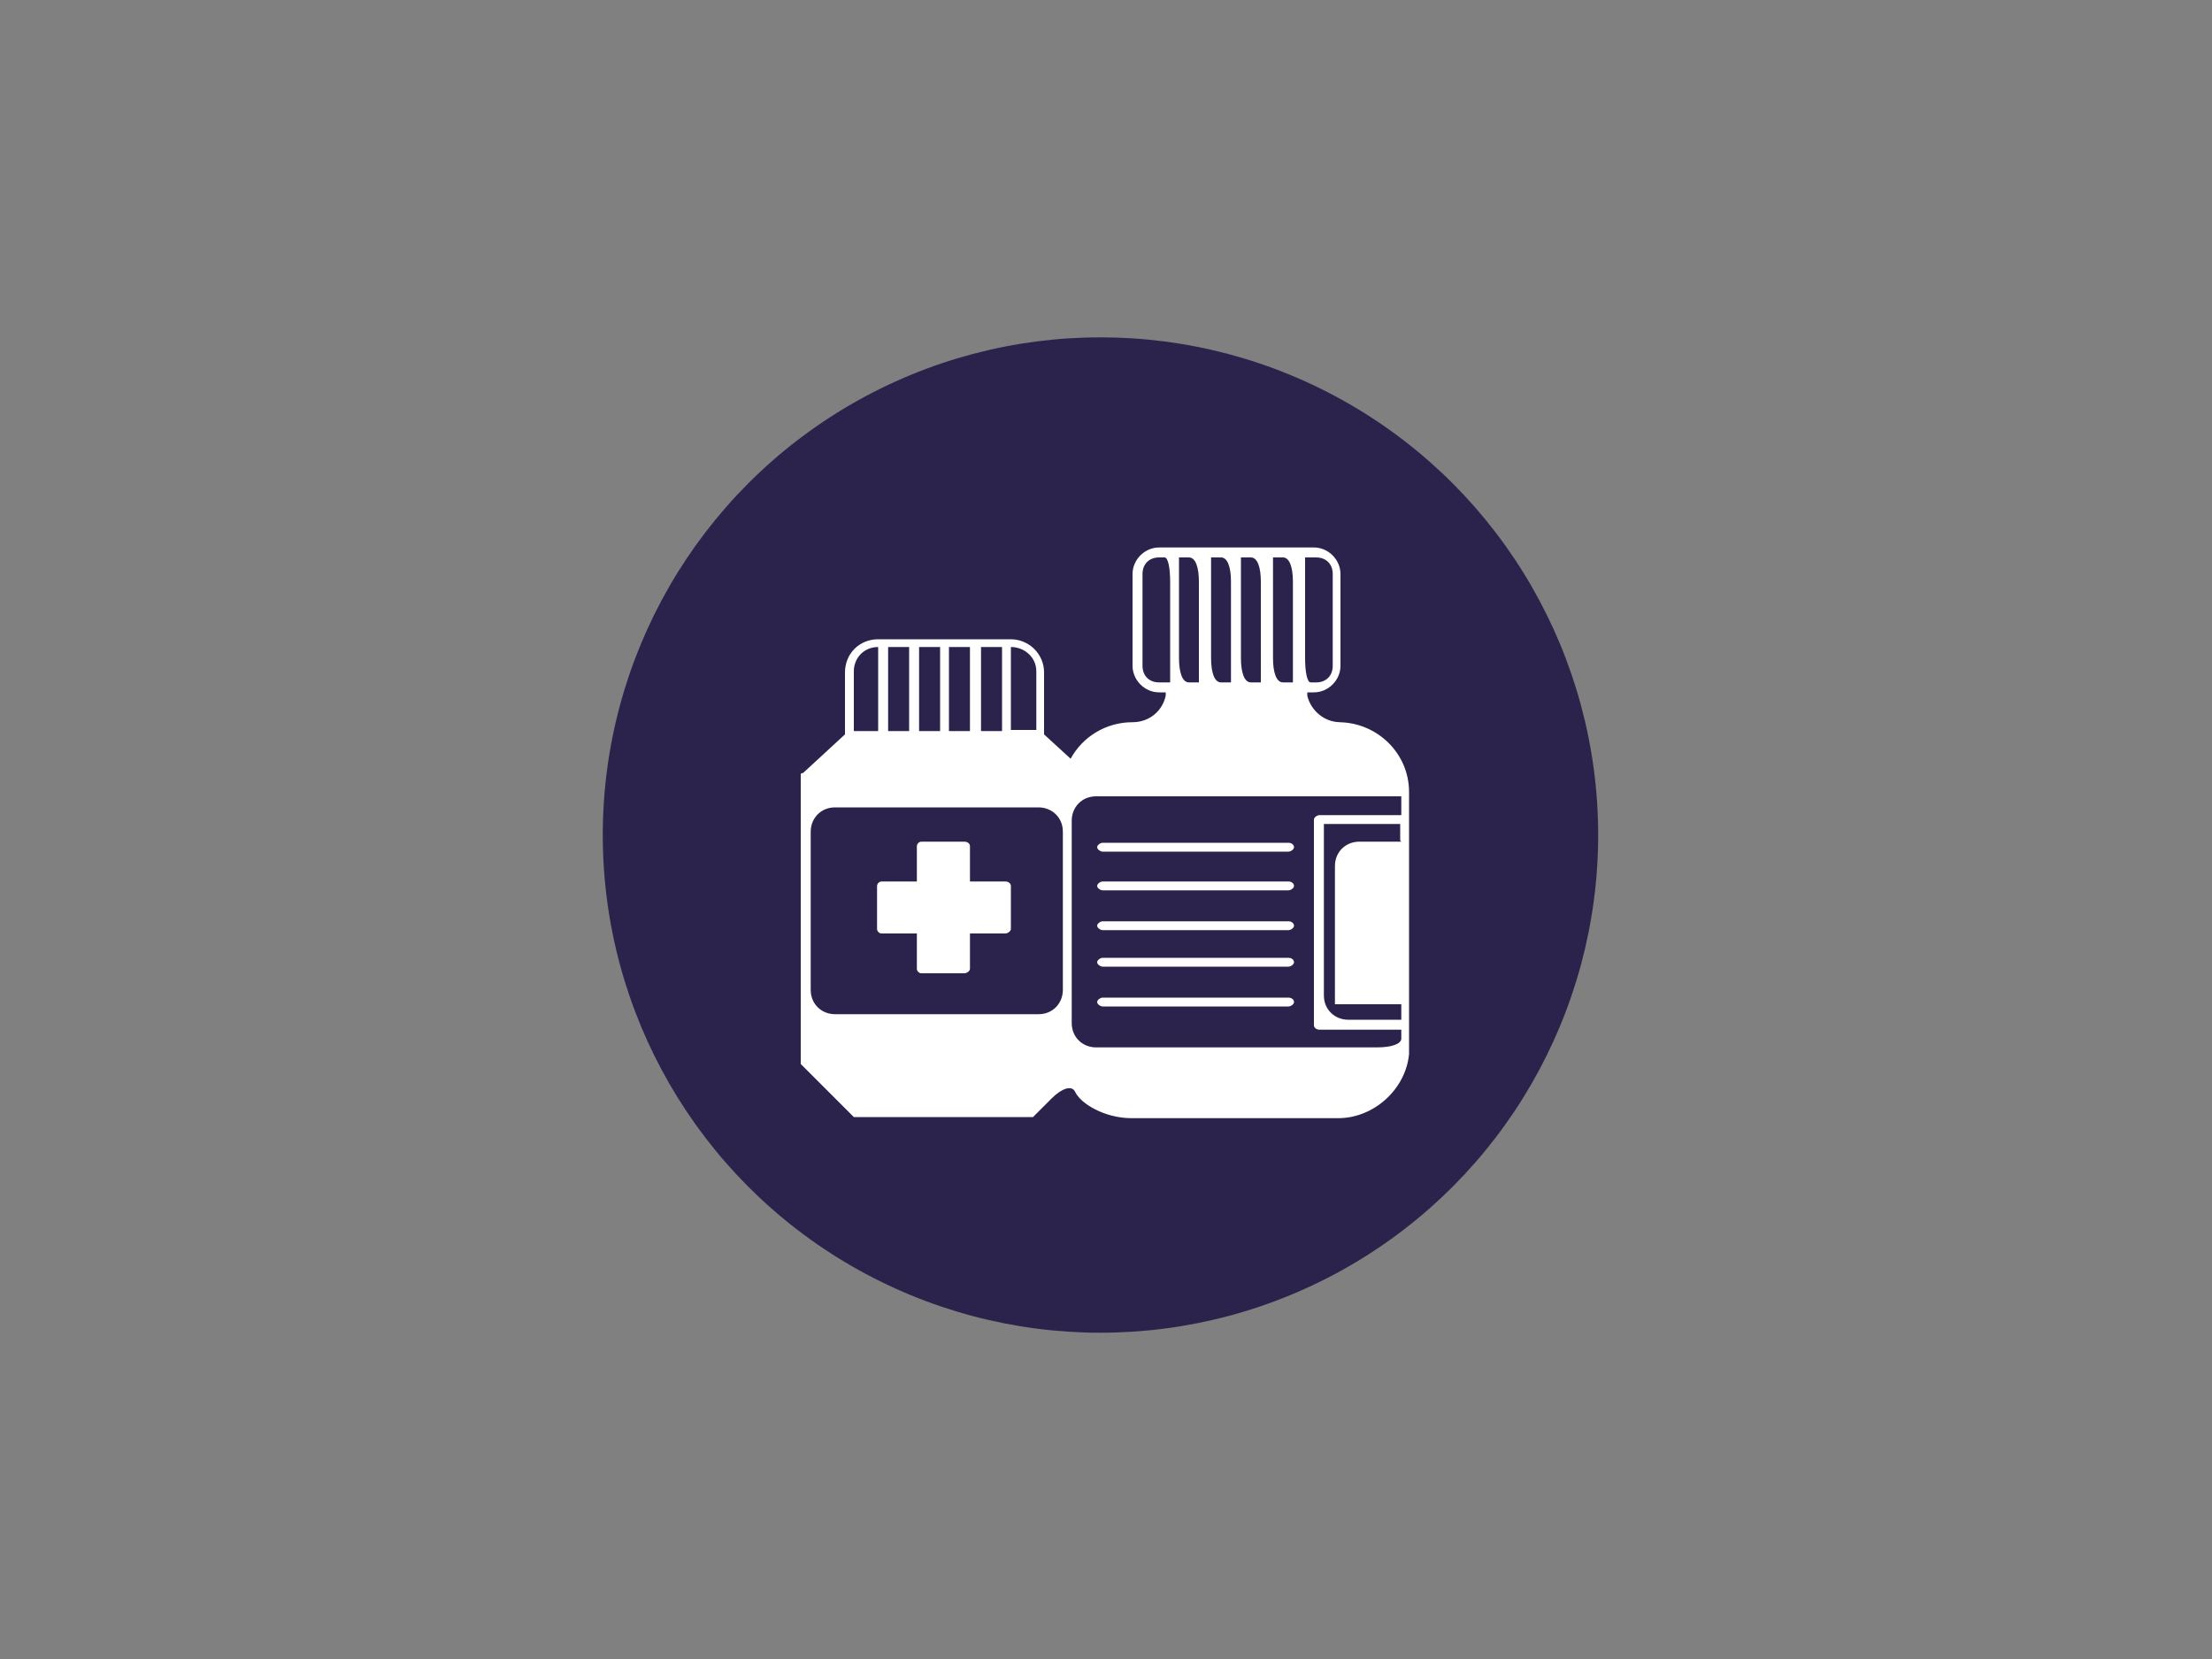 <?xml version="1.0" encoding="UTF-8"?> <svg xmlns="http://www.w3.org/2000/svg" version="1.1" viewBox="0 0 200 150"><rect x="0" y="0" width="200" height="150" fill="#808080" stroke="none"/><defs><style> .cls-1 { fill: #fff; } .cls-2 { fill: #2c234d; } </style></defs><g><g id="Calque_1"><g id="Calque_2"><circle class="cls-2" cx="99.5" cy="75.5" r="45"></circle><g><path class="cls-1" d="M121.2,65.3c-1.5,0-2.7-1.1-3-2.4v-.3h.6c1.3,0,2.4-1.1,2.4-2.4v-8.3c0-1.3-1.1-2.4-2.4-2.4h-14c-1.3,0-2.4,1.1-2.4,2.4v8.3c0,1.3,1.1,2.4,2.4,2.4h.6v.3c-.3,1.4-1.5,2.4-3,2.4-2.4,0-4.5,1.3-5.6,3.3l-2.4-2.2v-5.6c0-1.7-1.4-3-3-3h-12c-1.7,0-3,1.3-3,3v5.6l-3.8,3.5c-.2,0-.2,0-.2.3v25.7c0,0,0,.2,0,.3l4.8,4.8c0,0,.2,0,.3,0h15.6c0,0,.2,0,.3,0l1.7-1.7c.9-.9,1.8-1.2,2.1-.6.5,1.1,2.7,2.4,5.1,2.4h18.7c3.2,0,6.1-2.6,6.4-5.8h0v-23.7h0c0-3.5-2.9-6.3-6.4-6.3ZM91.4,58.5h0c1.2,0,2.3.9,2.3,2.2v5.3h-2.3v-7.5ZM88.7,58.5h1.9v7.6h-1.9v-7.6ZM85.8,58.5h1.9v7.6h-1.9v-7.6ZM83.1,58.5h1.9v7.6h-1.9v-7.6ZM80.3,58.5h1.9v7.6h-1.9v-7.6ZM77.2,60.7c0-1.2.9-2.2,2.2-2.2h0v7.6h-2.2v-5.4h0ZM77,67h0l-1.3,1.2,1.3-1.2ZM96.1,89.5c0,1.2-.9,2.2-2.2,2.2h-18.4c-1.2,0-2.2-.9-2.2-2.2v-14.3c0-1.2.9-2.2,2.2-2.2h18.4c1.2,0,2.2.9,2.2,2.2v14.3ZM126.5,70.2c0,.2,0,.6.2.8t0,0c0-.3,0-.6-.2-.8t0,0ZM120.9,66.1h0ZM117.9,50.4h1.1c.9,0,1.5.6,1.5,1.5v8.3c0,.9-.6,1.5-1.5,1.5h-.5c-.3,0-.5-.9-.5-2.2v-9.1h0ZM115.1,50.4h.9c.6,0,.9.9.9,2.2v9.1h-.9c-.6,0-.9-.9-.9-2.2v-9.1ZM112.2,50.4h.9c.6,0,.9.9.9,2.2v9.1h-.9c-.6,0-.9-.9-.9-2.2v-9.1ZM109.5,50.4h.9c.6,0,.9.9.9,2.2v9.1h-.9c-.6,0-.9-.9-.9-2.2v-9.1ZM106.6,50.4h.9c.6,0,.9.9.9,2.2v9.1h-.9c-.6,0-.9-.9-.9-2.2v-9.1ZM104.8,61.7c-.9,0-1.5-.6-1.5-1.5v-8.3c0-.9.6-1.5,1.5-1.5h.5c.3,0,.5.9.5,2.2v9.1h-1ZM105.7,64.3h0c0,0,0,0,0,0h0c0,0,0,0,0,0h0ZM102.3,100.2c-.2,0-.6,0-.8,0t0,0c0,0,.5,0,.8,0s0,0,0,0ZM126.7,76.1h-3.8c-1.2,0-2.2.9-2.2,2.2v12.5h6v1.4h-4.8c-1.2,0-2.2-.9-2.2-2.2v-15.5h6.9v1.5h0ZM126.7,73.7h-7.4c-.2,0-.5.2-.5.4v18.6c0,.2.2.4.5.4h7.4v.8c0,.5-.9.8-2.2.8h-25.4c-1.2,0-2.2-.9-2.2-2.2v-18.3c0-1.2.9-2.2,2.2-2.2h27.6v1.7h0Z"></path><path class="cls-1" d="M99.7,77h16.8c.2,0,.5-.2.5-.4s-.2-.4-.5-.4h-16.8c-.2,0-.5.2-.5.4s.3.4.5.4Z"></path><path class="cls-1" d="M99.7,80.5h16.8c.2,0,.5-.2.5-.4s-.2-.4-.5-.4h-16.8c-.2,0-.5.2-.5.4,0,.2.3.4.5.4Z"></path><path class="cls-1" d="M99.7,84.1h16.8c.2,0,.5-.2.5-.4s-.2-.4-.5-.4h-16.8c-.2,0-.5.2-.5.4s.3.4.5.4Z"></path><path class="cls-1" d="M99.7,87.4h16.8c.2,0,.5-.2.5-.4s-.2-.4-.5-.4h-16.8c-.2,0-.5.2-.5.4,0,.2.3.4.5.4Z"></path><path class="cls-1" d="M99.7,91h16.8c.2,0,.5-.2.5-.4s-.2-.4-.5-.4h-16.8c-.2,0-.5.2-.5.4,0,.2.3.4.5.4Z"></path><path class="cls-1" d="M90.9,79.7h-3.2v-3.2c0-.2-.2-.4-.5-.4h-3.9c-.2,0-.4.2-.4.4v3.2h-3.2c-.2,0-.4.2-.4.4v3.9c0,.2.2.4.4.4h3.2v3.2c0,.2.2.4.4.4h3.9c.2,0,.5-.2.5-.4v-3.2h3.2c.2,0,.5-.2.5-.4v-3.9c0-.2-.2-.4-.5-.4Z"></path></g></g></g></g></svg> 